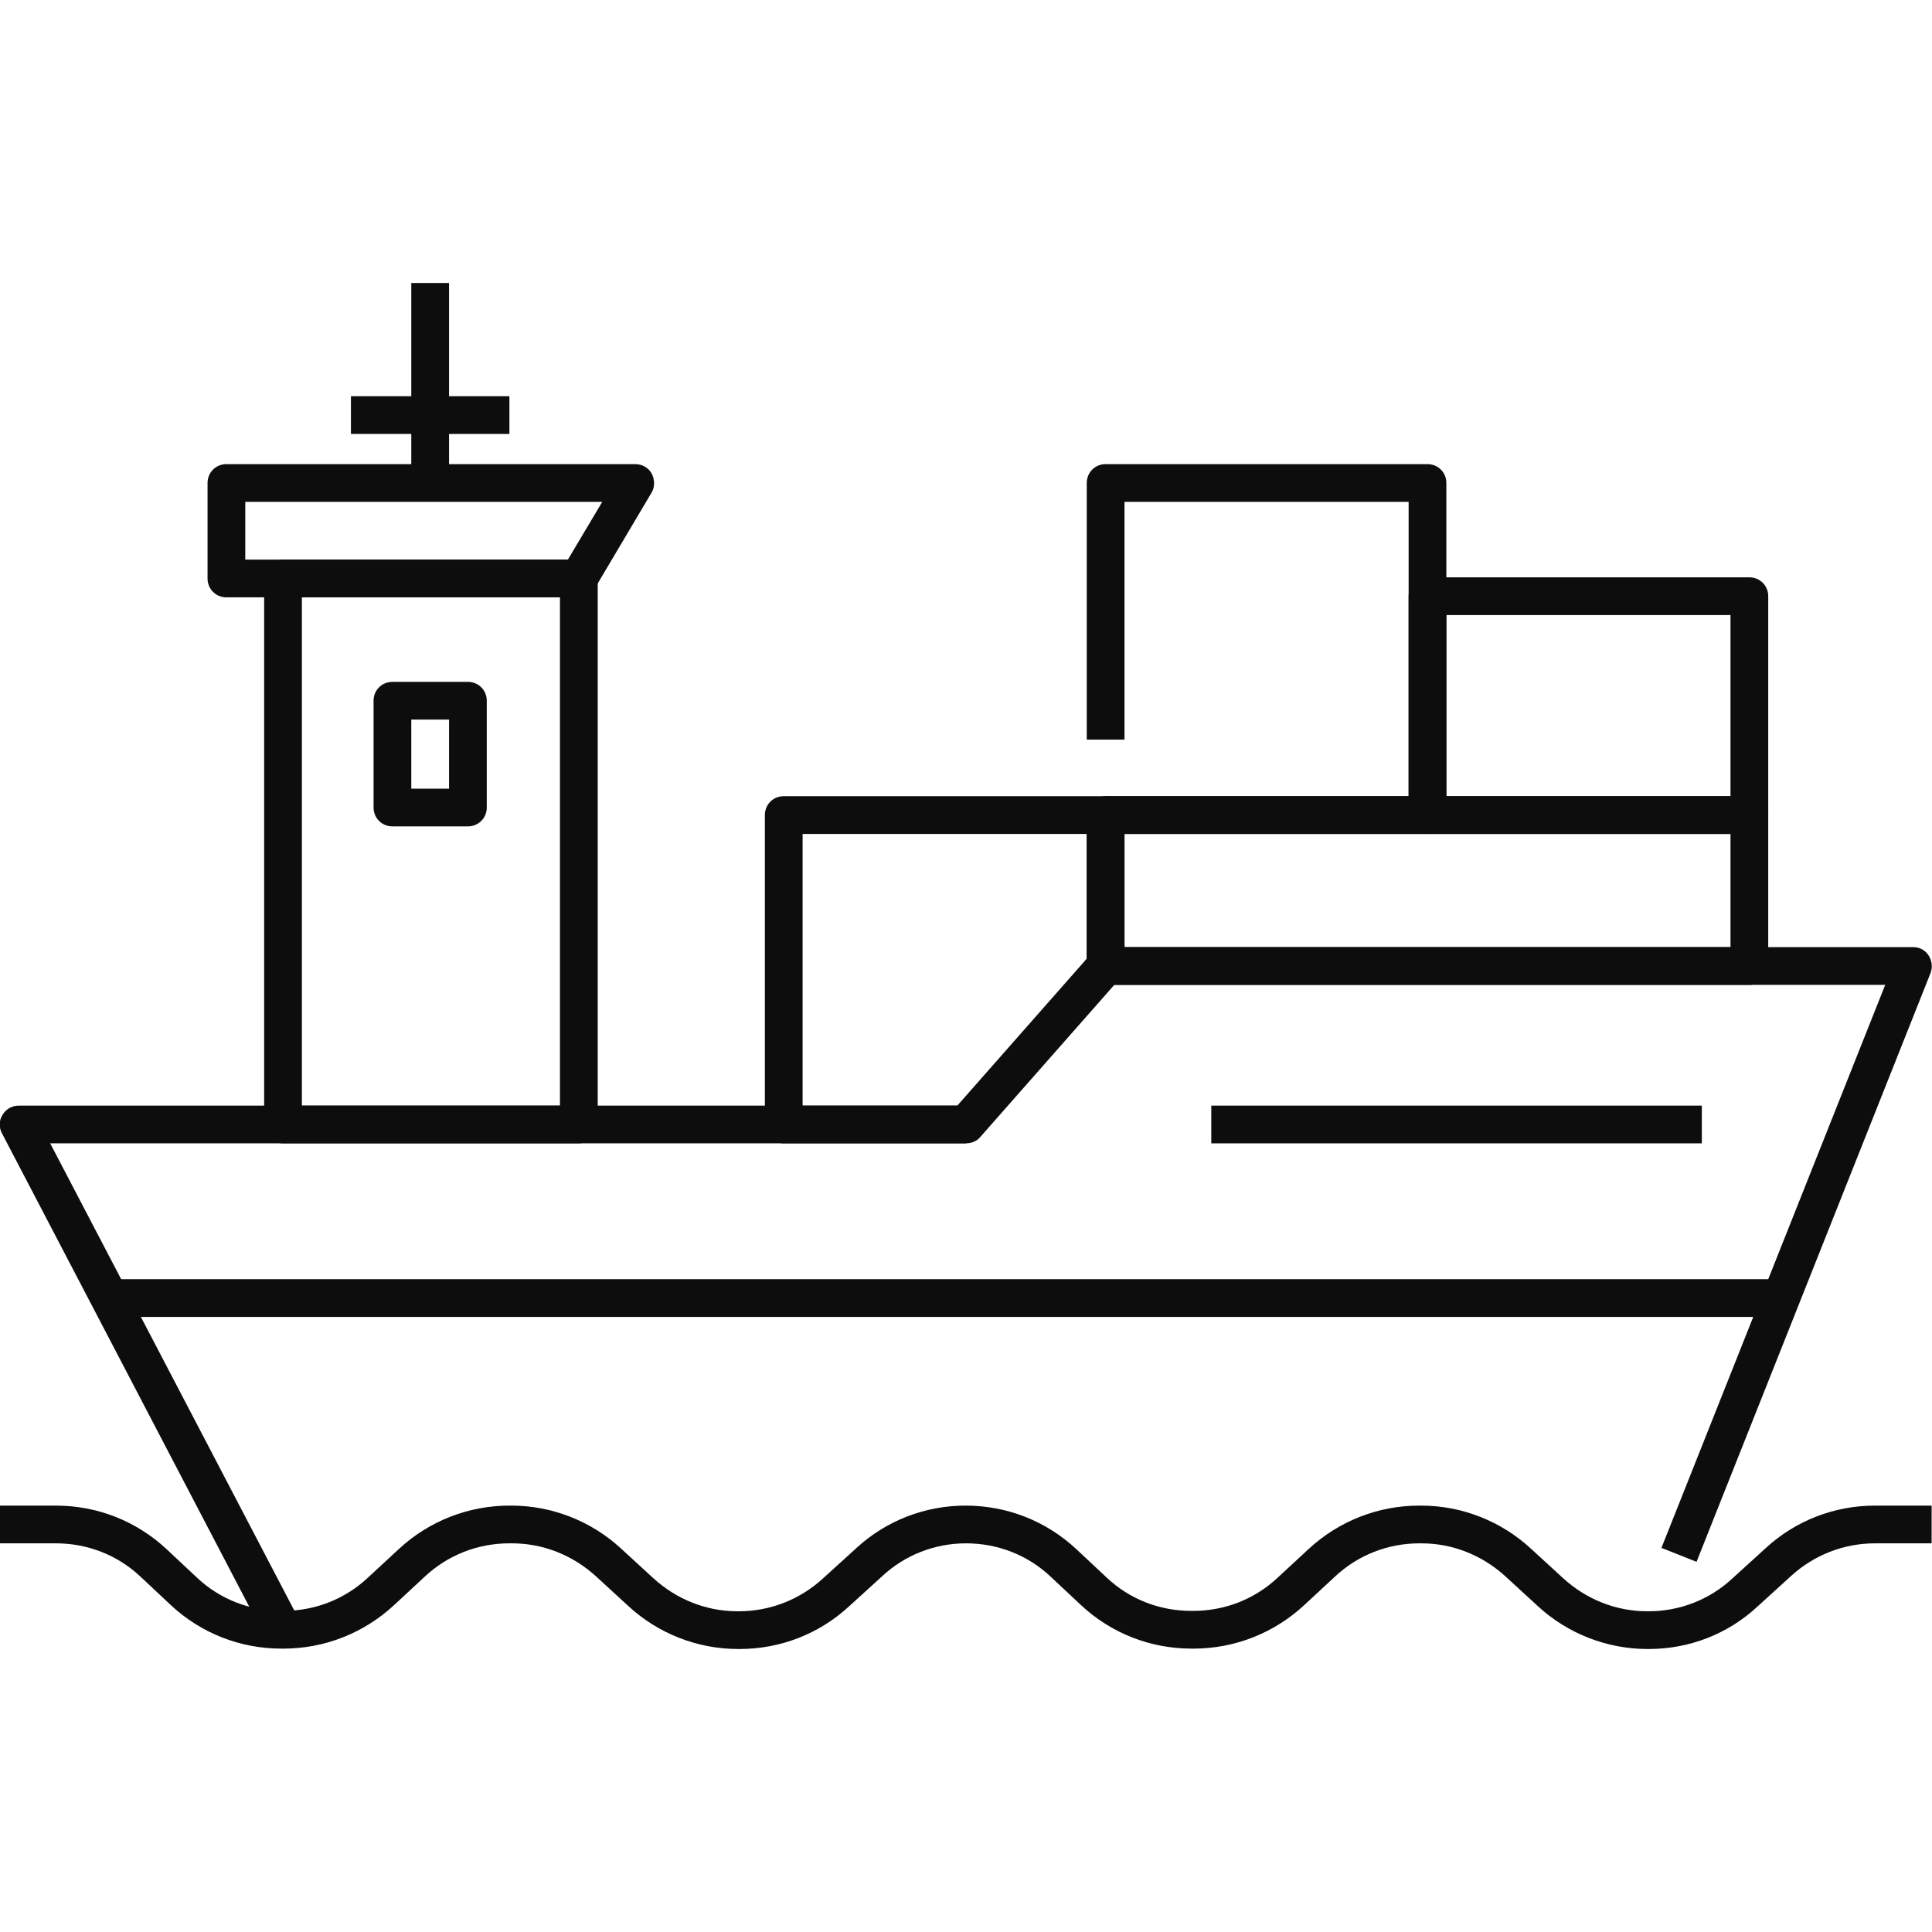 <svg width="87" height="87" viewBox="0 0 87 87" fill="none" xmlns="http://www.w3.org/2000/svg">
<g clip-path="url(#clip0_4_154)">
<path d="M74.256 74.256H74.188C72.353 74.256 70.585 73.559 69.243 72.319L67.799 70.993C66.762 70.042 65.42 69.498 64.01 69.498H63.925C62.497 69.498 61.155 70.025 60.118 70.993L58.725 72.285C57.366 73.542 55.598 74.239 53.746 74.239H53.661C51.792 74.239 50.025 73.542 48.666 72.268L47.323 71.01C46.287 70.025 44.927 69.498 43.5 69.498C42.09 69.498 40.747 70.025 39.728 70.976L38.232 72.336C36.89 73.576 35.14 74.256 33.305 74.256H33.237C31.402 74.256 29.634 73.559 28.292 72.319L26.848 70.993C25.811 70.042 24.469 69.498 23.058 69.498H22.939C21.512 69.498 20.17 70.025 19.133 70.993L17.74 72.285C16.381 73.542 14.613 74.239 12.761 74.239H12.676C10.807 74.239 9.04 73.542 7.68 72.268L6.338 71.01C5.302 70.025 3.942 69.498 2.515 69.498H0V67.799H2.515C4.384 67.799 6.151 68.496 7.511 69.77L8.853 71.027C9.889 72.013 11.249 72.54 12.676 72.54H12.761C14.188 72.54 15.531 72.013 16.567 71.044L17.961 69.753C19.32 68.496 21.087 67.799 22.939 67.799H23.024C24.86 67.799 26.627 68.496 27.969 69.736L29.413 71.061C30.45 72.013 31.792 72.557 33.203 72.557H33.271C34.681 72.557 36.023 72.03 37.06 71.078L38.555 69.719C39.898 68.478 41.648 67.799 43.483 67.799C45.352 67.799 47.119 68.496 48.479 69.77L49.821 71.027C50.858 72.013 52.217 72.54 53.644 72.54H53.729C55.157 72.54 56.499 72.013 57.535 71.044L58.929 69.753C60.288 68.496 62.056 67.799 63.908 67.799H63.993C65.828 67.799 67.595 68.496 68.937 69.736L70.382 71.061C71.418 72.013 72.76 72.557 74.171 72.557H74.239C75.649 72.557 76.992 72.03 78.011 71.078L79.506 69.719C80.849 68.478 82.599 67.799 84.434 67.799H86.983V69.498H84.434C83.024 69.498 81.681 70.025 80.645 70.976L79.15 72.336C77.824 73.576 76.074 74.256 74.256 74.256Z" fill="#0D0D0D"/>
<path d="M11.979 73.797L0.085 51.028C-0.051 50.773 -0.051 50.45 0.119 50.195C0.272 49.94 0.544 49.787 0.85 49.787H43.109L49.141 42.939C49.294 42.752 49.532 42.65 49.787 42.65H86.15C86.439 42.65 86.694 42.786 86.847 43.024C87 43.262 87.034 43.551 86.932 43.823L76.397 70.331L74.817 69.702L84.893 44.35H50.178L44.146 51.197C43.993 51.384 43.755 51.486 43.5 51.486H2.26L13.509 73.015L11.979 73.797Z" fill="#0D0D0D"/>
<path d="M26.049 51.486H12.744C12.268 51.486 11.895 51.112 11.895 50.637V26.049C11.895 25.573 12.268 25.199 12.744 25.199H26.066C26.542 25.199 26.916 25.573 26.916 26.049V50.637C26.899 51.112 26.525 51.486 26.049 51.486ZM13.594 49.787H25.216V26.899H13.594V49.787Z" fill="#0D0D0D"/>
<path d="M26.049 26.899H10.195C9.72 26.899 9.346 26.525 9.346 26.049V21.75C9.346 21.274 9.72 20.9 10.195 20.9H28.615C28.921 20.9 29.21 21.07 29.346 21.325C29.481 21.58 29.498 21.92 29.346 22.175L26.797 26.474C26.627 26.746 26.355 26.899 26.049 26.899ZM11.045 25.199H25.573L27.119 22.6H11.045V25.199Z" fill="#0D0D0D"/>
<path d="M80.203 57.603H4.928V59.303H80.203V57.603Z" fill="#0D0D0D"/>
<path d="M20.221 12.744H18.521V21.75H20.221V12.744Z" fill="#0D0D0D"/>
<path d="M22.939 17.842H15.803V19.541H22.939V17.842Z" fill="#0D0D0D"/>
<path d="M76.635 49.787H54.545V51.486H76.635V49.787Z" fill="#0D0D0D"/>
<path d="M78.776 44.35H49.787C49.311 44.35 48.938 43.976 48.938 43.5V36.703C48.938 36.227 49.311 35.853 49.787 35.853H78.776C79.252 35.853 79.625 36.227 79.625 36.703V43.5C79.625 43.976 79.235 44.35 78.776 44.35ZM50.637 42.65H77.926V37.553H50.637V42.65Z" fill="#0D0D0D"/>
<path d="M64.281 37.553H49.787V35.853H63.432V22.6H50.637V33.305H48.938V21.75C48.938 21.274 49.311 20.9 49.787 20.9H64.281C64.757 20.9 65.131 21.274 65.131 21.75V36.703C65.131 37.179 64.757 37.553 64.281 37.553Z" fill="#0D0D0D"/>
<path d="M78.776 37.553H64.281C63.806 37.553 63.432 37.179 63.432 36.703V26.848C63.432 26.372 63.806 25.998 64.281 25.998H78.776C79.252 25.998 79.625 26.372 79.625 26.848V36.703C79.625 37.179 79.235 37.553 78.776 37.553ZM65.131 35.853H77.926V27.697H65.131V35.853ZM21.07 37.213H17.672C17.196 37.213 16.822 36.839 16.822 36.363V31.555C16.822 31.079 17.196 30.705 17.672 30.705H21.07C21.546 30.705 21.92 31.079 21.92 31.555V36.363C21.92 36.839 21.546 37.213 21.07 37.213ZM18.521 35.514H20.221V32.404H18.521V35.514ZM43.5 51.486H35.293C34.817 51.486 34.443 51.112 34.443 50.637V36.703C34.443 36.227 34.817 35.853 35.293 35.853H49.787C50.263 35.853 50.637 36.227 50.637 36.703V43.5H48.938V37.553H36.142V49.787H43.5V51.486Z" fill="#0D0D0D"/>
</g>
<defs>
<clipPath id="clip0_4_154">
<rect width="87" height="87" fill="white"/>
</clipPath>
</defs>
</svg>
